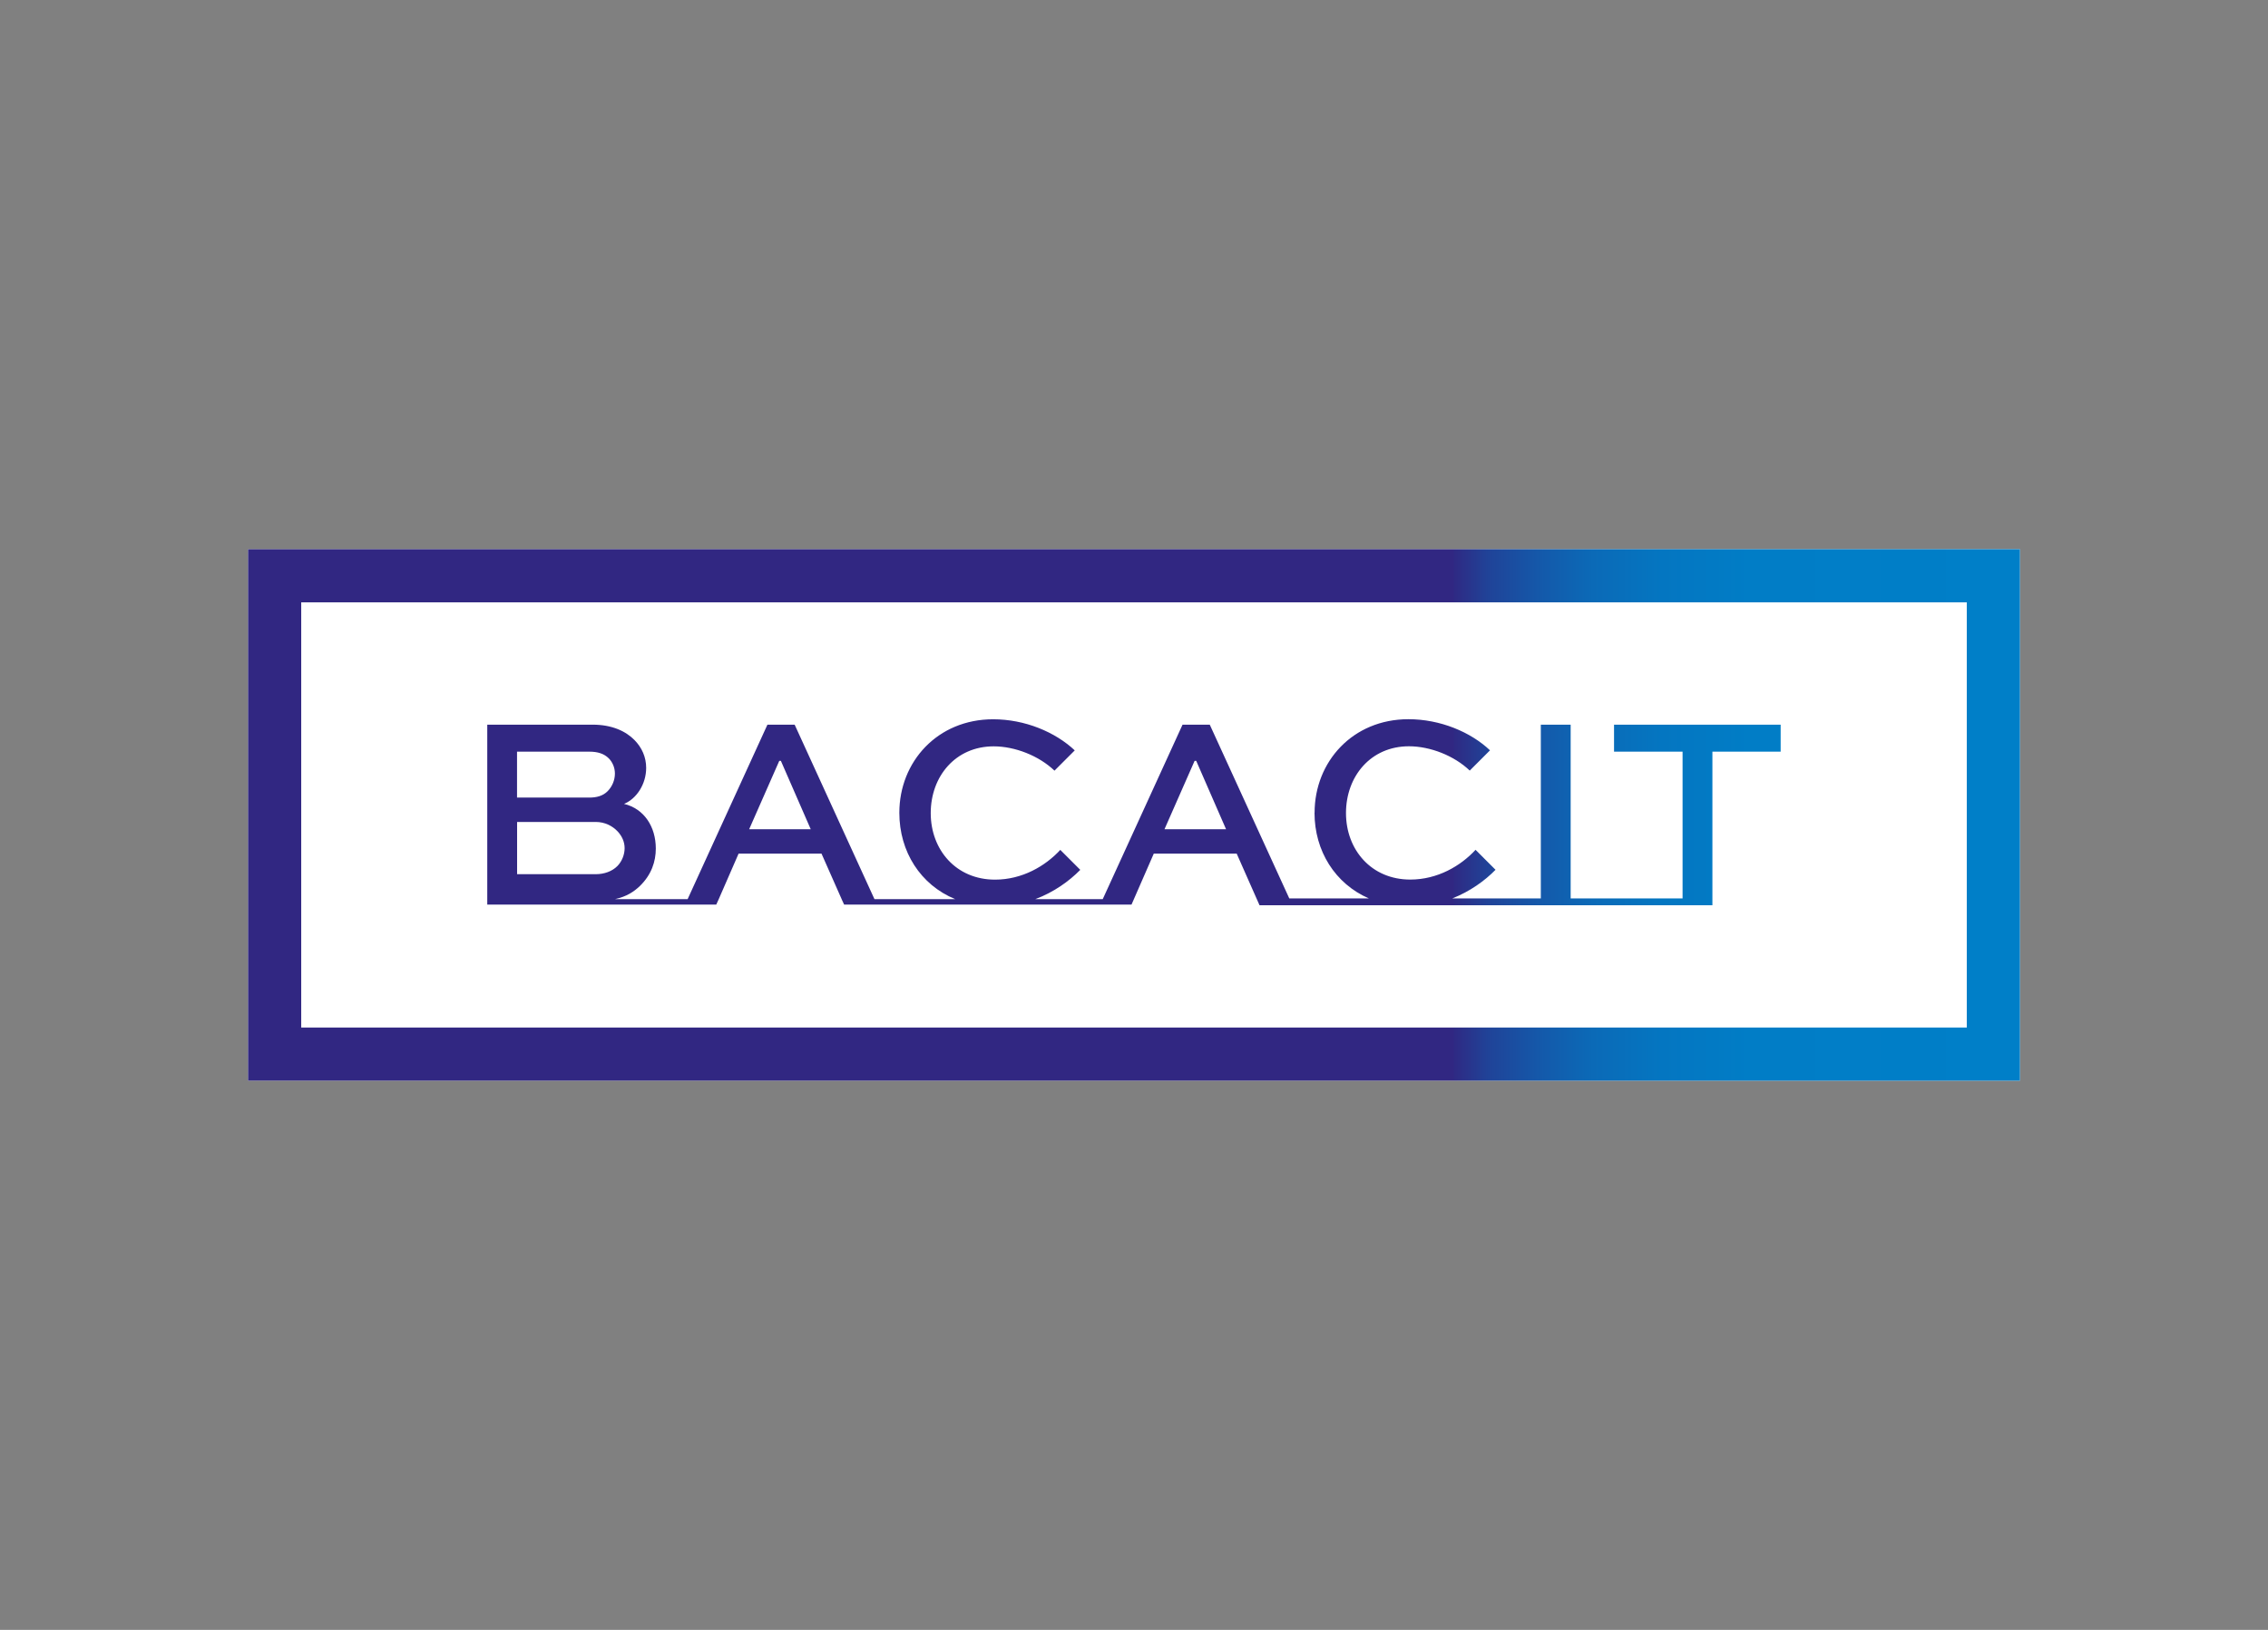 <?xml version="1.0" encoding="UTF-8"?>
<svg id="Laag_1" data-name="Laag 1" xmlns="http://www.w3.org/2000/svg" xmlns:xlink="http://www.w3.org/1999/xlink" viewBox="0 0 320 230">
  <rect x="0" y="0" width="320" height="230" fill="#808080" stroke="none"/>
  <defs>
    <style>
      .cls-1 {
        fill: none;
      }

      .cls-2 {
        clip-path: url(#clippath-1);
      }

      .cls-3 {
        fill: #fff;
      }

      .cls-4 {
        fill: url(#Naamloos_verloop_2);
      }

      .cls-5 {
        clip-path: url(#clippath);
      }
    </style>
    <clipPath id="clippath">
      <rect class="cls-1" x="35" y="77.5" width="250" height="75"/>
    </clipPath>
    <clipPath id="clippath-1">
      <path class="cls-1" d="M72.96,115.99h11.1c1.24,0,2.33.53,3.09,1.34.6.65.98,1.45.98,2.36s-.38,1.87-1.02,2.52c-.75.76-1.88,1.15-3.05,1.15h-11.1v-7.36ZM109.96,107.37h.22l4.21,9.65h-8.69l4.25-9.65ZM168.55,107.37h.23l4.21,9.65h-8.69l4.25-9.65ZM72.96,106.07h10.19c1.17,0,2.07.27,2.75.95.52.53.86,1.3.86,2.14,0,.92-.38,1.83-1.02,2.48-.68.69-1.58.91-2.6.91h-10.19v-6.48ZM185.47,114.69c0,5.4,2.91,10.02,7.67,12.09h-11.23l-11.22-24.52h-3.84l-11.26,24.62h-9.51c2.61-.98,4.75-2.52,6.34-4.13l-2.82-2.82c-2.11,2.29-5.38,4.2-9.21,4.2-5.49,0-9.07-4.2-9.07-9.39s3.5-9.42,8.88-9.42c3.01,0,6.39,1.33,8.58,3.43l2.86-2.86c-2.75-2.59-7.03-4.39-11.51-4.39-7.86,0-13.24,5.99-13.24,13.2,0,5.48,2.99,10.17,7.88,12.18h-11.39l-11.26-24.62h-3.84l-11.26,24.62h-10.23c1.65-.37,2.67-1.07,3.48-1.84,1.65-1.6,2.26-3.47,2.26-5.3,0-3.05-1.62-5.61-4.48-6.3,1.77-.73,3.12-2.79,3.12-5.08,0-1.52-.6-2.86-1.65-3.93-1.2-1.22-3.12-2.17-5.91-2.17h-14.86v25.39h32.31l.35-.77,2.8-6.42h11.7l2.84,6.42h0l.05.12.08.17h0l.22.48h40.55l.21-.48h0l2.93-6.71h11.7l3.22,7.28h63.9s0-.57,0-.57v-21.1h9.63v-3.81h-23.51v3.81h9.67v20.71h-15.79v-24.52h-4.21v24.52h-12.49c2.5-.99,4.57-2.48,6.1-4.04l-2.82-2.82c-2.11,2.29-5.38,4.2-9.21,4.2-5.49,0-9.07-4.2-9.07-9.39s3.5-9.42,8.88-9.42c3.01,0,6.39,1.33,8.58,3.43l2.86-2.86c-2.74-2.59-7.03-4.39-11.51-4.39-7.86,0-13.24,5.99-13.24,13.2M42.5,85h235v60H42.5v-60ZM35,152.5h250v-75H35v75Z"/>
    </clipPath>
    <linearGradient id="Naamloos_verloop_2" data-name="Naamloos verloop 2" x1="-292.38" y1="-212.29" x2="-291.5" y2="-212.29" gradientTransform="translate(82394.17 -59684.6) scale(281.68 -281.68)" gradientUnits="userSpaceOnUse">
      <stop offset="0" stop-color="#312782"/>
      <stop offset=".68" stop-color="#312782"/>
      <stop offset=".68" stop-color="#2f2983"/>
      <stop offset=".7" stop-color="#204398"/>
      <stop offset=".73" stop-color="#1459aa"/>
      <stop offset=".76" stop-color="#0b6ab7"/>
      <stop offset=".8" stop-color="#0476c1"/>
      <stop offset=".85" stop-color="#017dc6"/>
      <stop offset="1" stop-color="#007fc8"/>
    </linearGradient>
  </defs>
  <g id="Illustratie_2" data-name="Illustratie 2">
    <g class="cls-5">
      <rect class="cls-3" x="35" y="77.5" width="250" height="75"/>
      <g class="cls-2">
        <rect class="cls-4" x="35" y="77.5" width="250" height="75"/>
      </g>
    </g>
  </g>
</svg>